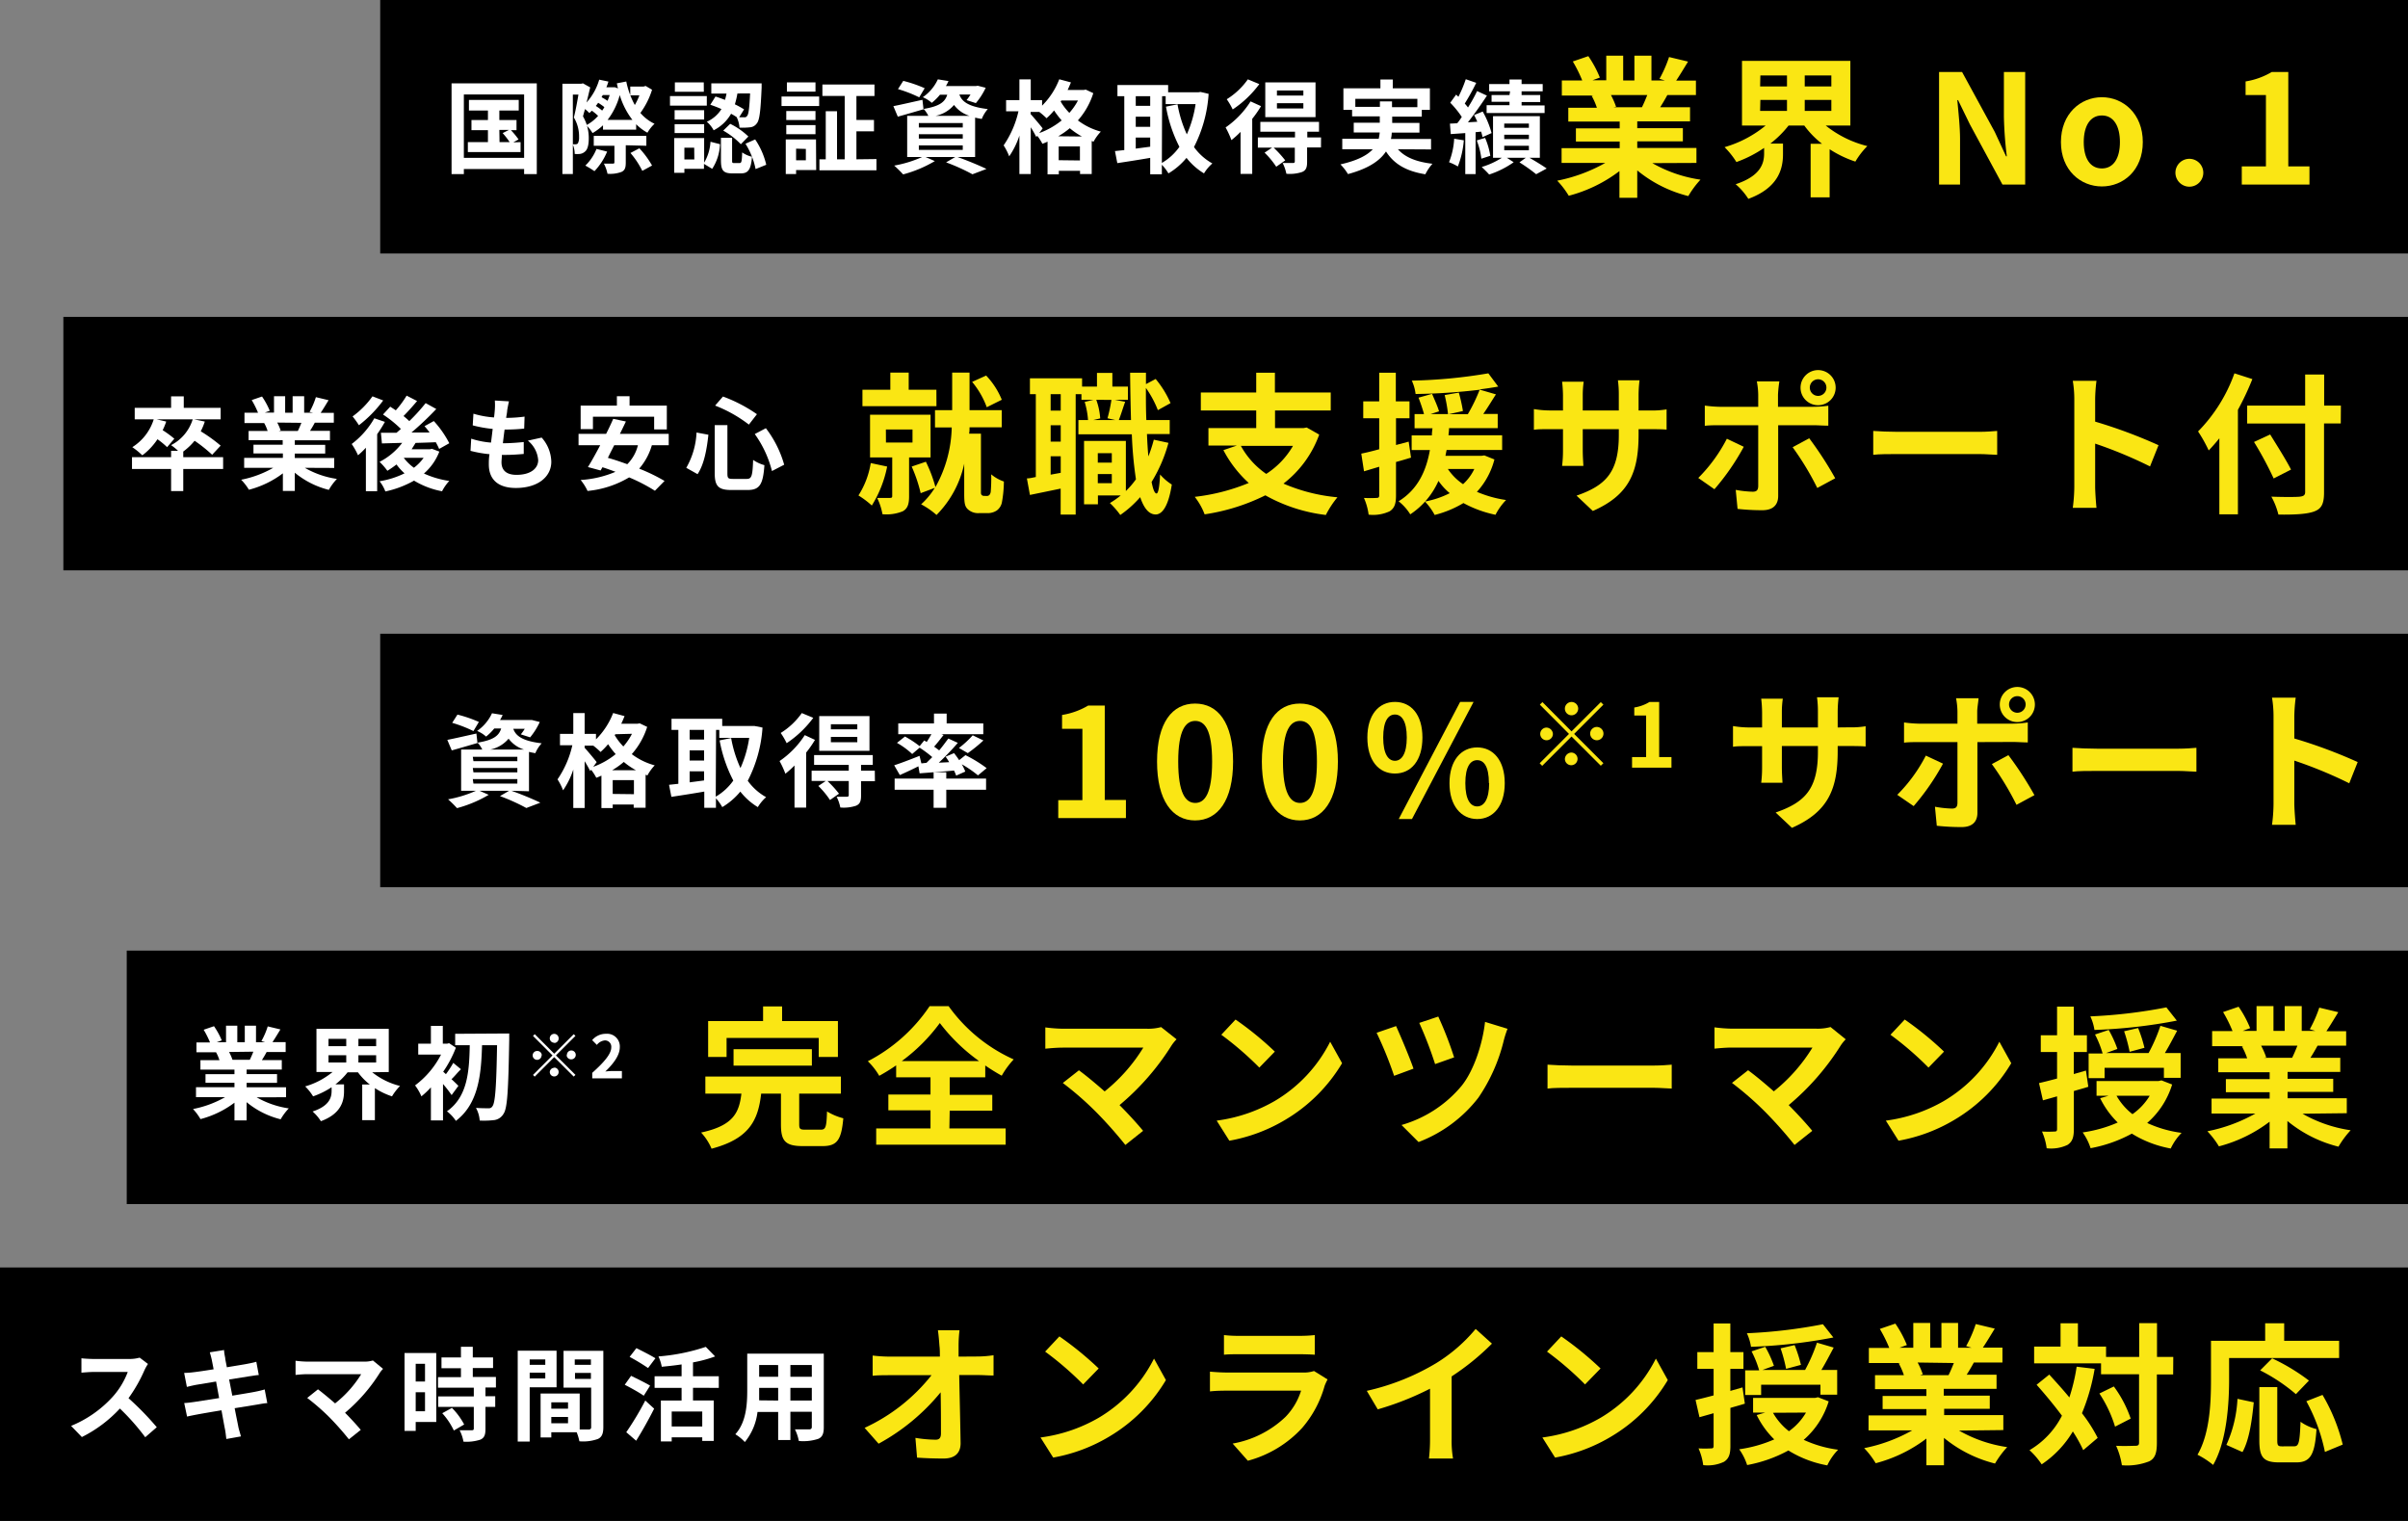 <svg xmlns="http://www.w3.org/2000/svg" width="380" height="240" viewBox="0 0 380 240"><rect x="0" y="0" width="380" height="240" fill="#808080" stroke="none"/><defs><style>.cls-1{fill:#fae614;}.cls-2{fill:#fff;}</style></defs><title>mv_txt</title><g id="レイヤー_2" data-name="レイヤー 2"><g id="レイヤー_1-2" data-name="レイヤー 1"><rect x="60" width="320" height="40"/><path class="cls-1" d="M260.75,25.74a21.54,21.54,0,0,0,7.6,2.61,14.6,14.6,0,0,0-1.92,2.59,20.46,20.46,0,0,1-8.06-4.05v4.32h-2.81V27a22.69,22.69,0,0,1-8,3.89,13.41,13.41,0,0,0-1.82-2.38,25.38,25.38,0,0,0,7.58-2.8h-6.89V23.38h9.17V22.33h-6.91V20.26h6.91V19.18h-8.11V17H252a10.72,10.72,0,0,0-.82-1.87l.29-.05h-5V12.7h3.22a21.69,21.69,0,0,0-1.49-3l2.45-.84a17.36,17.36,0,0,1,1.82,3.38l-1.17.43h2.18V8.79h2.67V12.7h1.77V8.79h2.69V12.7h2.14l-.87-.26A19.75,19.75,0,0,0,263.39,9l3,.72c-.68,1.1-1.32,2.18-1.88,3h3.12V15h-4.51c-.38.7-.77,1.35-1.13,1.92h4.71v2.23h-8.33v1.08h7.2v2.07h-7.2v1.05h9.34v2.36ZM254.22,15a12.75,12.75,0,0,1,.81,1.85l-.41.07h4.49c.29-.57.58-1.27.84-1.92Z"/><path class="cls-1" d="M288.11,19.81a17.09,17.09,0,0,0,6.57,3.24,12.48,12.48,0,0,0-1.89,2.45,17.47,17.47,0,0,1-4.06-1.95v7.59h-3V22.69h1.8a14.38,14.38,0,0,1-2.8-2.88h-2.48a16.2,16.2,0,0,1-2.88,2.85h2v1.66c0,2.28-.69,5.3-5.47,7.06a10.28,10.28,0,0,0-2-2.31c4-1.32,4.49-3.33,4.49-4.87v-.86a19.38,19.38,0,0,1-4.37,2.23,13.31,13.31,0,0,0-1.87-2.35,18.07,18.07,0,0,0,6.48-3.41H274.9V9.61H292v10.2Zm-10.35-6.17H282V11.91h-4.2Zm0,3.86H282V15.77h-4.2ZM289,11.91h-4.2v1.73H289Zm0,3.86h-4.2V17.5H289Z"/><path class="cls-1" d="M306,11.36h3.63l5.16,9.46,1.78,3.84h.12a61.18,61.18,0,0,1-.46-6.22V11.36h3.36V29.12H316l-5.14-9.5L309,15.8h-.12c.17,1.92.43,4.15.43,6.19v7.13H306Z"/><path class="cls-1" d="M325.23,22.42c0-4.48,3.1-7.08,6.46-7.08s6.46,2.6,6.46,7.08-3.1,7-6.46,7S325.23,26.86,325.23,22.42Zm9.31,0c0-2.54-1-4.2-2.85-4.2s-2.86,1.66-2.86,4.2,1,4.16,2.86,4.16S334.54,24.94,334.54,22.42Z"/><path class="cls-1" d="M343.3,27.15a2.2,2.2,0,1,1,2.19,2.31A2.21,2.21,0,0,1,343.3,27.15Z"/><path class="cls-1" d="M353.77,26.26h3.81V15h-3.21V12.85a11.78,11.78,0,0,0,4.13-1.49h2.61v14.9h3.34v2.86H353.77Z"/><path class="cls-2" d="M84.71,13.15V27.47h-2v-.8H73.2v.8H71.26V13.15Zm-2,11.76v-10H73.2v10Zm-.56-2.48V24H73.83V22.43H77V20.54H74.4v-1.6H77v-1.5H74V15.77h7.86v1.67H78.8v1.5h2.71v1.6h-.88A12.64,12.64,0,0,1,81.83,22l-.83.46Zm-3.32,0h1.6A12.41,12.41,0,0,0,79.32,21l1-.5H78.8Z"/><path class="cls-2" d="M102.9,14.16a12.45,12.45,0,0,1-1.84,3.66,6.66,6.66,0,0,0,2.23,1.71,6.21,6.21,0,0,0-1.12,1.41,7.63,7.63,0,0,1-1.78-1.34v.86H95.16v-.69A8.85,8.85,0,0,1,93.51,21a6.71,6.71,0,0,0-.87-1.13,6.73,6.73,0,0,1,.27,2c0,1-.19,1.75-.62,2.07a1.43,1.43,0,0,1-.78.35,4.27,4.27,0,0,1-.82,0,3.81,3.81,0,0,0-.29-1.47v4.64H88.75V13.21h3l.24-.06,1.15.64c-.18.73-.37,1.57-.58,2.38a9.12,9.12,0,0,0,2-3.6l1.45.3a6.86,6.86,0,0,1-.32.9h1.06l.29,0,.49.18c-.08-.26-.12-.53-.19-.8l1.49-.29a13.17,13.17,0,0,0,1.35,3.71,10.13,10.13,0,0,0,.72-1.52H99.46V13.66h2.11l.31-.1ZM90.4,22.77h.43a.54.54,0,0,0,.36-.14,2,2,0,0,0,.19-1,5.75,5.75,0,0,0-.82-3.09c.26-1,.53-2.49.72-3.61H90.4Zm4-4.47a8.22,8.22,0,0,0-1-.83l-.4.37a5.49,5.49,0,0,0-.68-.63c-.12.42-.23.8-.32,1.15a7.1,7.1,0,0,1,.6,1.35A6.55,6.55,0,0,0,94.37,18.3Zm1.41,5.62a10,10,0,0,1-2,3.09,15,15,0,0,0-1.44-.88,7.51,7.51,0,0,0,1.76-2.63Zm2.94-1v2.74c0,.8-.14,1.22-.68,1.47a5.2,5.2,0,0,1-2.2.29,6.35,6.35,0,0,0-.57-1.6c.59,0,1.23,0,1.41,0s.25-.05.25-.21V23H93.7V21.44H102V23Zm-3.36-6a8,8,0,0,0-1-.7,4.62,4.62,0,0,1-.37.5,6.8,6.8,0,0,1,1,.73A2.93,2.93,0,0,0,95.36,16.92ZM95.12,15l-.19.34a10.85,10.85,0,0,1,.95.57c.12-.3.24-.61.33-.91Zm4.68,3.92a12.13,12.13,0,0,1-2-3.92,11.14,11.14,0,0,1-1.92,3.92Zm1.1,4.48a14.47,14.47,0,0,1,2,2.72l-1.54.84a13.45,13.45,0,0,0-1.87-2.82Z"/><path class="cls-2" d="M111.54,16.67h-5.81V15.16h5.81Zm-.42,9a7.34,7.34,0,0,0,1-3.3l1.5.38a7.63,7.63,0,0,1-1.23,3.89l-1.3-.78v.78H108v.63H106.4V21.79h4.72Zm0-6.81h-4.66V17.39h4.66Zm-4.66.74h4.66V21h-4.66Zm4.61-5.12H106.5V13h4.56Zm-1.52,8.83H108v1.85h1.57Zm3.36-8.08c.48.15,1,.34,1.5.53a9.24,9.24,0,0,0,.24-1h-2.4V13.15h7.94s0,.48,0,.7c-.16,3.62-.32,5.11-.76,5.62a1.43,1.43,0,0,1-1,.61,10.89,10.89,0,0,1-1.73.06,4.56,4.56,0,0,0-.45-1.66,10.24,10.24,0,0,0-.88-.53,6.58,6.58,0,0,1-2.75,2.61,4.63,4.63,0,0,0-1.08-1.35,5.21,5.21,0,0,0,2.31-2,18.6,18.6,0,0,0-1.76-.68Zm3.79,10.5c.31,0,.37-.21.42-1.68a4.58,4.58,0,0,0,1.55.69c-.17,2.1-.64,2.62-1.78,2.62h-1.31c-1.5,0-1.81-.52-1.81-2.11v-3.5h1.76v3.49c0,.43,0,.49.32.49Zm-1.47-6.19a11.25,11.25,0,0,1,2.87,2l-1.19,1.22a11.8,11.8,0,0,0-2.78-2.15Zm1.14-4.79a14.15,14.15,0,0,1-.4,1.71,15,15,0,0,1,1.45.8l-.77,1.24h.77a.44.44,0,0,0,.48-.21c.23-.24.36-1.18.47-3.55ZM119.17,22a12,12,0,0,1,1.75,4l-1.68.68a11.92,11.92,0,0,0-1.6-4Z"/><path class="cls-2" d="M123.33,15.23h5.94v1.5h-5.94Zm5.47,11.6h-3.17v.63H124V22h4.77Zm-.11-7.89h-4.61V17.52h4.61Zm-4.61.8h4.61v1.44h-4.61Zm4.61-5.28h-4.51V13h4.51Zm-3.06,9v1.83h1.54V23.5Zm12.68,1.64v1.77h-9V25.14h1V17.55h1.78v7.59h1.21v-10h-3.52V13.34H138v1.81h-2.85v3.78h2.77v1.79h-2.77v4.42Z"/><path class="cls-2" d="M151.11,24.78c1.63.58,3.47,1.35,4.56,1.88l-2.21.84a31.3,31.3,0,0,0-4.16-1.88l1.44-.84h-4.67l1.45.64a19.65,19.65,0,0,1-5,2.1,18.52,18.52,0,0,0-1.41-1.39,18.56,18.56,0,0,0,4.4-1.35h-2.35v-6.5h3.34a4.73,4.73,0,0,0-.75-1.1l0,.06c-1.38.4-2.87.84-4.07,1.17l-.7-1.66c1.18-.23,2.9-.63,4.59-1l.16,1.44c2.55-.41,3.4-1.1,3.75-2.24h-1.15a8.68,8.68,0,0,1-1.29,1.28,5,5,0,0,0-1.42-.89A6.91,6.91,0,0,0,148,12.52l1.68.27a5.91,5.91,0,0,1-.41.79H154l.29-.05,1.26.32A10.89,10.89,0,0,1,154,16.27l-1.47-.47a7.8,7.8,0,0,0,.62-.88H151.4c.35,1,1.25,1.91,4.48,2.29a5.4,5.4,0,0,0-.95,1.56c-.38-.07-.73-.13-1.05-.21v6.22Zm-6.05-9.42a20.6,20.6,0,0,0-3.35-1.3l.83-1.3a20.53,20.53,0,0,1,3.38,1.16ZM145,20.11h6.93v-.69H145Zm0,1.76h6.93v-.69H145Zm0,1.78h6.93v-.71H145Zm8-5.37a4.81,4.81,0,0,1-2.45-1.72,5.13,5.13,0,0,1-2.91,1.72Z"/><path class="cls-2" d="M172.53,14.7A11.83,11.83,0,0,1,170.1,19a10.55,10.55,0,0,0,3.62,1.77,7.16,7.16,0,0,0-1.15,1.59l-.29-.11v5.21h-1.84v-.51h-3.35v.56h-1.78V22.35c-.27.13-.54.24-.81.34a7.75,7.75,0,0,0-.82-1.27l-.14.21a17.47,17.47,0,0,0-.88-1.55v7.38h-1.79V21.39a12.69,12.69,0,0,1-1.61,3.28,9.39,9.39,0,0,0-.88-1.73,15.5,15.5,0,0,0,2.34-5.38h-1.95V15.8h2.1V12.52h1.79V15.8h1.79v.87a11.89,11.89,0,0,0,2.71-4.16L169,13c-.16.4-.33.8-.52,1.2H171l.34-.06ZM164,21a12.18,12.18,0,0,0,3.54-2,14.22,14.22,0,0,1-1.2-1.57,10.78,10.78,0,0,1-1.19,1.23c-.24-.25-.74-.7-1.15-1h-1.36V18c.43.46,1.63,1.89,1.9,2.26Zm6.74.54a11.18,11.18,0,0,1-1.92-1.31A12.32,12.32,0,0,1,167,21.5Zm-.32,3.78V23.1h-3.35v2.18Zm-2.93-9.46-.11.16a9.27,9.27,0,0,0,1.37,1.79,9.74,9.74,0,0,0,1.36-1.95Z"/><path class="cls-2" d="M190.73,14.81a21.35,21.35,0,0,1-2.31,8.39,8.87,8.87,0,0,0,2.9,2.59A6.64,6.64,0,0,0,190,27.36a10.13,10.13,0,0,1-2.76-2.45,11,11,0,0,1-2.85,2.45A7.47,7.47,0,0,0,183.35,26v1.5h-1.84V24.91c-1.84.32-3.72.61-5.19.83l-.37-1.9,1.47-.16v-8.5h-1.08V13.42h8v1.14h4.79l.32-.05Zm-11.5.37V16.7h2.28V15.18Zm0,4.83h2.28v-1.6h-2.28Zm0,3.44,2.28-.3V21.71h-2.28Zm4.12,2.26a8.75,8.75,0,0,0,2.77-2.54A22.38,22.38,0,0,1,184,16.83l1.82-.37a19.47,19.47,0,0,0,1.47,4.74,17.93,17.93,0,0,0,1.38-4.77h-4.72V15.18h-.56Z"/><path class="cls-2" d="M199,16.75a17,17,0,0,1-1.39,2v8.69h-1.84V20.81a15.37,15.37,0,0,1-1.44,1.3,14.91,14.91,0,0,0-.92-2A14.28,14.28,0,0,0,197.35,16Zm-.27-3.48a16.71,16.71,0,0,1-4.2,4,11.43,11.43,0,0,0-.94-1.61,11.43,11.43,0,0,0,3.33-3.14Zm9.73,10h-2.19v2.27c0,.88-.16,1.33-.79,1.6a6.15,6.15,0,0,1-2.48.28,6.6,6.6,0,0,0-.59-1.7c.67,0,1.42,0,1.63,0s.29-.08.29-.25V23.31H201a16.92,16.92,0,0,1,1.82,2l-1.42,1a13.3,13.3,0,0,0-1.84-2.22l1.18-.79h-2.24V21.69h5.86v-.91h-5.47V19.23h9.26v1.55h-1.85v.91h2.17Zm-.86-4.79h-7.93V13h7.93Zm-1.92-4.2h-4.17v.8h4.17Zm0,2h-4.17v.84h4.17Z"/><path class="cls-2" d="M220.6,23.55c1.13,1.28,2.93,2,5.45,2.29a7.56,7.56,0,0,0-1.12,1.66c-3-.48-4.94-1.61-6.21-3.6-.94,1.43-2.72,2.69-6,3.57a8,8,0,0,0-1.19-1.53c2.69-.61,4.23-1.44,5.11-2.39h-4.82V21.9h5.75a8.49,8.49,0,0,0,.16-1h-4.1V19.36h4.11v-1h-4.37V17.34H212V13.93h5.84V12.54h1.95v1.39h5.86v3.41h-1.28V18.4h-4.67v1H224v1.53h-4.37a4.9,4.9,0,0,1-.13,1h6.33v1.65Zm-2.84-6.69V16h1.91v.91h4V15.6h-9.79v1.26Z"/><path class="cls-2" d="M231,22.14a14.47,14.47,0,0,1-.94,4.13,8.11,8.11,0,0,0-1.39-.67,11.82,11.82,0,0,0,.81-3.71Zm1.86-1.28v6.61h-1.63V21l-2.29.16-.13-1.65,1.15-.06c.24-.29.48-.61.72-1a15,15,0,0,0-1.82-2.24l.93-1.28.36.34a20.29,20.29,0,0,0,1.16-2.77l1.65.57a36.38,36.38,0,0,1-1.81,3.27c.19.21.37.43.51.62a24.89,24.89,0,0,0,1.44-2.59l1.55.72c-.88,1.35-2,2.93-3,4.21l1.48-.09c-.16-.37-.33-.73-.51-1.06l1.36-.55A14.2,14.2,0,0,1,235.38,21l-1.43.64a6.16,6.16,0,0,0-.22-.87Zm1.5.9a11.75,11.75,0,0,1,.82,2.82l-1.41.46a11.39,11.39,0,0,0-.73-2.88Zm7,3.14c1,.57,2.08,1.24,2.72,1.69l-1.66.9a26.93,26.93,0,0,0-2.64-1.87l1-.72H237.8l1.07.7A14.43,14.43,0,0,1,235,27.54c-.29-.34-.82-.85-1.17-1.19A12.53,12.53,0,0,0,237,24.9h-1.39V18.33H243V24.9Zm-3.06-10.49H235V13.26h3.21v-.72h1.91v.72h3.33v1.15h-3.33V15h2.94v1.1h-2.94v.54h3.63v1.19h-9.15V16.6h3.61v-.54h-2.83V15h2.83Zm-.92,5.76h3.89V19.5h-3.89Zm0,1.78h3.89v-.69h-3.89Zm0,1.76h3.89V23h-3.89Z"/><rect y="200" width="380" height="40"/><path class="cls-2" d="M23.35,215.23a6.58,6.58,0,0,0-.56,1,23.9,23.9,0,0,1-2.51,4.4,45.53,45.53,0,0,1,4.46,4.58l-1.82,1.58a36.4,36.4,0,0,0-4-4.53,20.86,20.86,0,0,1-6,4.5L11.22,225a18.15,18.15,0,0,0,6.56-4.59,12.33,12.33,0,0,0,2.38-3.92H14.74c-.67,0-1.55.09-1.89.11v-2.27c.43.06,1.41.11,1.89.11h5.63a5.85,5.85,0,0,0,1.67-.21Z"/><path class="cls-2" d="M42.18,221.41c-.41,0-1.07.14-1.68.24l-3.47.56c.25,1.31.48,2.38.57,2.88s.28,1,.42,1.57l-2.3.41c-.08-.61-.13-1.15-.23-1.61s-.29-1.57-.54-2.92c-1.64.27-3.14.53-3.83.66s-1.23.24-1.6.33l-.45-2.14c.43,0,1.16-.11,1.67-.18l3.84-.6L34.1,218l-3.14.52c-.56.11-1,.21-1.47.33l-.43-2.21a12.29,12.29,0,0,0,1.49-.11c.56-.06,1.79-.24,3.16-.46-.12-.67-.24-1.2-.28-1.46-.1-.45-.21-.83-.32-1.22l2.25-.36c0,.32.1.86.18,1.25,0,.22.13.75.26,1.47,1.36-.23,2.57-.42,3.15-.53s1.12-.22,1.5-.34l.39,2.1c-.35,0-1,.13-1.48.19l-3.2.51.5,2.55c1.44-.24,2.75-.45,3.47-.59s1.22-.26,1.64-.39Z"/><path class="cls-2" d="M60.45,216a4.06,4.06,0,0,0-.54.67,26.71,26.71,0,0,1-5.46,6.26c.91.91,1.86,1.95,2.48,2.7l-1.87,1.49A44.89,44.89,0,0,0,52,223.66a35,35,0,0,0-3.52-3.07l1.7-1.36c.64.48,1.69,1.34,2.7,2.22A17.6,17.6,0,0,0,57,216.84H48.48c-.64,0-1.5.08-1.84.12v-2.24a16.44,16.44,0,0,0,1.84.14h8.88a4.86,4.86,0,0,0,1.49-.18Z"/><path class="cls-2" d="M68.85,224.38H65.6v1.41H63.84V213.5h5ZM65.6,215.2V218h1.47V215.2Zm1.47,7.49v-3H65.6v3Zm9.54-3.75v1.38h1.54V222H76.61v3.49c0,.91-.17,1.39-.8,1.68a7.11,7.11,0,0,1-2.67.32,6.28,6.28,0,0,0-.61-1.8c.77,0,1.67,0,1.91,0s.33-.07.33-.29V222H69.15v-1.65h5.62v-1.38H69.12v-1.66h3.62v-1.41H69.67V214.2h3.07v-1.68h1.87v1.68h3.2v1.67h-3.2v1.41h3.65v1.66Zm-5.29,3.22a11,11,0,0,1,1.93,2.62l-1.63.95A11.07,11.07,0,0,0,69.79,223Z"/><path class="cls-2" d="M83.59,218.91v8.56H81.7V213.13h6.13v5.78Zm0-4.4v.85h2.46v-.85Zm2.46,3v-.91H83.59v.91Zm9.16,7.67c0,1-.21,1.58-.85,1.88a6.92,6.92,0,0,1-2.93.37A7.41,7.41,0,0,0,91,226H87v.82H85.31v-6.93h6.17v5.68c.62,0,1.21,0,1.42,0s.39-.09.39-.35v-6.26H88.93v-5.81h6.28ZM87,221.28v1h2.64v-1Zm2.64,3.31v-1H87v1Zm1.06-10.08v.85h2.55v-.85Zm2.55,3.07v-.94H90.74v.94Z"/><path class="cls-2" d="M101.59,220.24c-.66-.47-2-1.22-3-1.73l1-1.41c.88.43,2.31,1.12,3,1.55ZM98.83,226a47.56,47.56,0,0,0,3-5l1.4,1.28c-.85,1.68-1.86,3.5-2.84,5.06Zm3.44-10.13a32.66,32.66,0,0,0-2.91-1.76l1.07-1.38c.9.45,2.29,1.15,3,1.6Zm7.09,3.12v2h3.27v6.38h-1.81v-.57H106v.65h-1.71V221h3.27v-2H103.3v-1.83h4.26v-1.87c-1.06.16-2.12.27-3.13.37a6.87,6.87,0,0,0-.52-1.63,31,31,0,0,0,7.47-1.51l1.47,1.51a20.33,20.33,0,0,1-3.49.94v2.19h4.07V219Zm1.46,3.74H106v2.36h4.82Z"/><path class="cls-2" d="M130,225.22c0,1-.22,1.53-.86,1.82a7.57,7.57,0,0,1-3.08.34,7,7,0,0,0-.61-1.83c.9,0,2,0,2.24,0s.42-.09.42-.38v-2.4h-3.38v4.46H122.8V222.8h-3.26a9.21,9.21,0,0,1-2,4.75,6.89,6.89,0,0,0-1.5-1.23c1.74-1.92,1.88-4.77,1.88-7v-5.72H130ZM122.8,221v-2h-3v.29c0,.51,0,1.08,0,1.68Zm-3-5.61v1.86h3V215.4Zm8.31,0h-3.38v1.86h3.38Zm0,5.61v-2h-3.38v2Z"/><path class="cls-1" d="M154.3,214.05a17.68,17.68,0,0,0,2.49-.2v3.2c-.76,0-1.68-.07-2.32-.07h-3.1c.07,3.5.17,7.51.22,10.75,0,1.53-.87,2.42-2.69,2.42-1.47,0-2.81-.05-4.18-.14l-.26-3.12a20.59,20.59,0,0,0,3.19.29c.6,0,.84-.32.84-1,0-1.61,0-4-.05-6.48a33,33,0,0,1-9.79,8.11l-2.21-2.5A28.8,28.8,0,0,0,147,217h-6.55c-.87,0-1.9,0-2.74.09v-3.19a24.48,24.48,0,0,0,2.67.17h7.94c0-.63,0-1.2-.07-1.73-.05-.7-.12-1.59-.24-2.43h3.41a19.81,19.81,0,0,0-.15,2.43l0,1.73Z"/><path class="cls-1" d="M173.38,223.72a22.71,22.71,0,0,0,8.73-9.34l1.88,3.39a25.62,25.62,0,0,1-8.88,8.88A26.06,26.06,0,0,1,166.2,230l-2-3.17A24.65,24.65,0,0,0,173.38,223.72Zm0-7.78-2.45,2.52a50.19,50.19,0,0,0-6-5.18l2.25-2.4A51.25,51.25,0,0,1,173.38,215.94Z"/><path class="cls-1" d="M209.5,217.67a9.54,9.54,0,0,0-.46,1,17.22,17.22,0,0,1-3.55,6.65,17.91,17.91,0,0,1-8.57,5.18l-2.4-2.71a16.13,16.13,0,0,0,8.33-4.2,10.36,10.36,0,0,0,2.47-4.15H193.73c-.58,0-1.78,0-2.79.12v-3.12c1,.09,2,.14,2.79.14h11.88a5.12,5.12,0,0,0,1.75-.24Zm-16.35-7a19.48,19.48,0,0,0,2.5.12h9.24a21.74,21.74,0,0,0,2.59-.12v3.1c-.65-.05-1.77-.08-2.64-.08h-9.19c-.77,0-1.8,0-2.5.08Z"/><path class="cls-1" d="M229.08,227a16.34,16.34,0,0,0,.22,3.15h-3.8a26.07,26.07,0,0,0,.17-3.15v-7.87a46.15,46.15,0,0,1-8.25,3.26l-1.73-2.92a37,37,0,0,0,10.92-4.35,25.38,25.38,0,0,0,6.26-5.42l2.57,2.32a38.81,38.81,0,0,1-6.36,5.17Z"/><path class="cls-1" d="M252.58,223.72a22.71,22.71,0,0,0,8.73-9.34l1.88,3.39a25.62,25.62,0,0,1-8.88,8.88A26.06,26.06,0,0,1,245.4,230l-2-3.17A24.65,24.65,0,0,0,252.58,223.72Zm0-7.78-2.45,2.52a50.19,50.19,0,0,0-6-5.18l2.25-2.4A51.25,51.25,0,0,1,252.58,215.94Z"/><path class="cls-1" d="M275.35,221.49c-.74.24-1.53.45-2.28.67v6c0,1.32-.24,2-1,2.5a6,6,0,0,1-3.29.53,9.66,9.66,0,0,0-.74-2.64,17,17,0,0,0,2,0c.29,0,.38-.09.38-.41V223l-2.23.63-.62-2.72c.81-.19,1.77-.43,2.85-.72V216h-2.57v-2.64h2.57v-4.52h2.64v4.52h2.07V216h-2.07v3.48l1.92-.55Zm13.23-.36a13.1,13.1,0,0,1-3.94,6.07,18.62,18.62,0,0,0,5.43,1.56,8.94,8.94,0,0,0-1.71,2.47,17.49,17.49,0,0,1-6.14-2.35,21.82,21.82,0,0,1-6.51,2.3,9,9,0,0,0-1.25-2.49,21.14,21.14,0,0,0,5.53-1.56,13.84,13.84,0,0,1-2.77-3.84l1.35-.39h-1.92v-2.32h9.79l.46-.1Zm-10.66-1H275.4v-3.89h2.21a16.14,16.14,0,0,0-1.2-3l2.16-.72a17.83,17.83,0,0,1,1.37,3l-1.8.65h6.72a26.54,26.54,0,0,0,1.87-4.3l2.64.77c-.65,1.22-1.3,2.47-1.94,3.53h2.49v3.91h-2.64v-1.58h-9.36Zm11.4-9.08a82.82,82.82,0,0,1-13,1.47,7.78,7.78,0,0,0-.65-2.14,80.3,80.3,0,0,0,12-1.42Zm-9.53,11.88a9.87,9.87,0,0,0,2.52,2.91A9.53,9.53,0,0,0,285,222.9Zm2.07-6.93a24.39,24.39,0,0,0-.87-3.24l2.21-.51a21.18,21.18,0,0,1,1,3.12Z"/><path class="cls-1" d="M309.15,225.74a21.54,21.54,0,0,0,7.6,2.61,14.6,14.6,0,0,0-1.92,2.59,20.46,20.46,0,0,1-8.06-4.05v4.32H304V227a22.69,22.69,0,0,1-8,3.89,13.41,13.41,0,0,0-1.82-2.38,25.38,25.38,0,0,0,7.58-2.8h-6.89v-2.36H304v-1h-6.91v-2.07H304v-1.08h-8.11V217h4.56a10.72,10.72,0,0,0-.82-1.87l.29-.05h-5V212.7h3.22a21.69,21.69,0,0,0-1.49-3l2.45-.84a17.36,17.36,0,0,1,1.82,3.38l-1.17.43h2.18v-3.91h2.67v3.91h1.77v-3.91H309v3.91h2.14l-.87-.26a19.75,19.75,0,0,0,1.52-3.48l3,.72c-.68,1.1-1.32,2.18-1.88,3H316V215h-4.51c-.38.7-.77,1.35-1.13,1.92h4.71v2.23h-8.33v1.08H314v2.07h-7.2v1h9.34v2.36ZM302.62,215a12.75,12.75,0,0,1,.81,1.85L303,217h4.49c.29-.57.58-1.27.84-1.92Z"/><path class="cls-1" d="M330.55,216a32,32,0,0,1-2,7,24.16,24.16,0,0,1,2.48,3.89l-2.28,1.94a23,23,0,0,0-1.64-2.95,16.17,16.17,0,0,1-4.92,5.19,12.24,12.24,0,0,0-1.92-2.24,13.3,13.3,0,0,0,5.12-5.44c-1.28-1.71-2.69-3.41-4-4.88l2-1.61c1,1.11,2.13,2.33,3.17,3.61a29.21,29.21,0,0,0,1.15-4.85Zm12.39.88h-2.57v10.81c0,1.6-.29,2.44-1.2,2.9a9.63,9.63,0,0,1-4.32.62,11.88,11.88,0,0,0-.91-3.07c1.34.07,2.64,0,3.05,0s.57-.12.57-.5V216.85h-6v-1.72H321v-2.64h4.17v-3.68h2.74v3.68h4.44v1.63h5.23v-5.33h2.81v5.33h2.57Zm-9.36,1.9a18.7,18.7,0,0,1,2.66,5.07l-2.47,1.27a19.89,19.89,0,0,0-2.47-5.23Z"/><path class="cls-1" d="M351.77,217.62c0,3.87-.36,9.8-2.52,13.54a13.28,13.28,0,0,0-2.47-1.61c2-3.43,2.13-8.47,2.13-11.93v-6.05h8.55v-2.76h3v2.76h8.67v2.72H351.77ZM351.34,228a20,20,0,0,0,1.75-7.27l2.57.55c-.27,2.76-.7,5.93-1.78,7.85Zm10.7.22c.72,0,.87-.55,1-3.87a7.61,7.61,0,0,0,2.52,1.16c-.26,4.1-1,5.25-3.21,5.25h-2.67c-2.54,0-3.14-.84-3.14-3.5v-8.38h2.83v8.35c0,.87.1,1,.77,1Zm.27-8.23a28.14,28.14,0,0,0-5.64-3.75l1.89-1.9a31.8,31.8,0,0,1,5.81,3.51Zm4.2.12a28.9,28.9,0,0,1,3.19,7.84l-2.81,1.16a28.35,28.35,0,0,0-2.93-8Z"/><rect x="10" y="50" width="370" height="40"/><path class="cls-1" d="M140,73.62a18.43,18.43,0,0,1-2.42,6.15,14.2,14.2,0,0,0-2.11-1.59,13.47,13.47,0,0,0,1.94-5.11Zm7.78-9.53H136.1V61.5h4.4V58.79h2.9V61.5h4.37Zm-4.32,8.09v6.15c0,1.2-.22,1.92-1,2.35a6.81,6.81,0,0,1-3.2.46,9.67,9.67,0,0,0-.84-2.57c.8,0,1.68,0,2,0s.38-.07.38-.33V72.18h-3.5V65.44h9.55v6.74Zm-3.65-2.35H144V67.77h-4.2Zm15.91,8.43a.54.54,0,0,0,.41-.15,1,1,0,0,0,.22-.55,26.37,26.37,0,0,0,.07-2.71,6.23,6.23,0,0,0,2,1.13,18.86,18.86,0,0,1-.31,3.28,2.08,2.08,0,0,1-.82,1.3,2.59,2.59,0,0,1-1.46.41h-1.39a2.37,2.37,0,0,1-1.73-.63c-.43-.43-.55-.88-.55-2.42V73.17a16.32,16.32,0,0,1-4.37,8.09,12.34,12.34,0,0,0-2.43-1.68,12,12,0,0,0,2.16-2.6l-2.23.84a23.12,23.12,0,0,0-1.42-4.2l2.24-.76a21.86,21.86,0,0,1,1.51,4,20.11,20.11,0,0,0,2.57-9.41h-2.64V64.72h2.71V58.79H153v5.93h5.08v2.71H153c0,.34,0,.67-.07,1h1.87v9.29a.59.59,0,0,0,.09.36.49.49,0,0,0,.39.17Zm0-14a13.49,13.49,0,0,0-2.31-4l2.21-1a12.14,12.14,0,0,1,2.47,3.82Z"/><path class="cls-1" d="M184.39,69.88a23.33,23.33,0,0,1-2.66,6.17c.22,1.15.48,1.8.77,1.82s.48-1.1.57-3a8.45,8.45,0,0,0,1.85,1.59c-.6,3.88-1.73,4.72-2.54,4.72-1.08,0-1.87-1-2.45-2.73a17,17,0,0,1-3.14,2.81,13.29,13.29,0,0,0-1.64-1.88,13.78,13.78,0,0,0,1.71-1.2h-3.6v1.4h-2.19v-10h6.6v7.9a12.9,12.9,0,0,0,1.59-1.85,63.79,63.79,0,0,1-.65-7.1h-8.43V66.28h1.52a13,13,0,0,0-.53-2.86l1.39-.33h-1.9V62.2h-.91v19h-2.37V77.1l-4.85,1-.48-2.61c.43,0,.91-.12,1.41-.22V62.2h-.93V59.7h8.23V61h2.35V58.84h2.43V61H178v2.09h-2.07l1.63.31c-.36,1-.69,2.11-1,2.88h1.92q-.1-3.47-.14-7.47h2.5v1.8l1.53-.81a15.58,15.58,0,0,1,2.35,3.81l-2,1.11a16.31,16.31,0,0,0-1.89-3.51c0,1.78,0,3.46.07,5.07h3.69v2.21H181c.05,1.27.12,2.45.22,3.53a22,22,0,0,0,.86-2.64Zm-17-7.68h-1.59v2.59h1.59Zm0,4.9h-1.59v2.59h1.59Zm0,7.51V72h-1.59V74.9ZM173,63.09a10.69,10.69,0,0,1,.62,2.93l-1.08.26H176L174.77,66a23.34,23.34,0,0,0,.62-2.9Zm.24,8.42V73h2.21V71.51Zm2.21,4.73V74.8h-2.21v1.44Z"/><path class="cls-1" d="M208.18,68.58a17,17,0,0,1-5.64,7.73,27.79,27.79,0,0,0,8.52,2.16,14.77,14.77,0,0,0-1.83,2.79,25.69,25.69,0,0,1-9.55-3.1,31.94,31.94,0,0,1-9.58,3,10.52,10.52,0,0,0-1.56-2.76,31.63,31.63,0,0,0,8.52-2.19,18.7,18.7,0,0,1-4-5.18l2.11-.72H190.7V67.55h7.54V64.77H189.5V61.93h8.74V58.81h2.95v3.12H210v2.84h-8.79v2.78h4.49l.51-.09Zm-12.36,1.78a12.87,12.87,0,0,0,4,4.42,12.93,12.93,0,0,0,4.22-4.42Z"/><path class="cls-1" d="M222.67,72.21c-.79.24-1.58.48-2.37.69v5.28c0,1.32-.24,2-1,2.5a6.16,6.16,0,0,1-3.32.53,9.66,9.66,0,0,0-.74-2.64,17,17,0,0,0,2,0c.29,0,.41-.09.41-.41V73.65l-2.4.72-.43-2.79c.81-.16,1.77-.4,2.83-.69V66h-2.52V63.33h2.52V58.81h2.62v4.52h2.16V66H220.3v4.22l2-.53Zm13.16.29a12,12,0,0,1-2.76,5.11,18.2,18.2,0,0,0,4.6,1.29A9.6,9.6,0,0,0,236,81.23a18.24,18.24,0,0,1-5.06-1.85,16.81,16.81,0,0,1-4.54,1.88,9.7,9.7,0,0,0-1.53-2.12,14.4,14.4,0,0,0,3.91-1.32A9.57,9.57,0,0,1,227,75.88a12.24,12.24,0,0,1-4.45,5.28,8,8,0,0,0-1.84-2.06c3.16-1.95,4.39-5,4.94-8.09h-2.88V68.7h3.19c0-.38.05-.76.1-1.12h-2.83V65.34h1.49c-.2-.74-.56-1.8-.87-2.59l2.14-.6c.38.89.89,2,1.1,2.76l-1.34.43h2.76a23.24,23.24,0,0,0-.53-3l2.23-.39a23.75,23.75,0,0,1,.65,2.91l-2.23.5h3a26.31,26.31,0,0,0,1.87-3.86,94.81,94.81,0,0,1-10.11.67,6.87,6.87,0,0,0-.6-2.11,80.5,80.5,0,0,0,12.08-1.15L236.43,61c-.92.17-1.9.31-3,.46l2.64.77c-.65,1-1.34,2.16-2,3.09h2.28v2.24h-7.68c0,.38-.05.74-.09,1.12h8.47V71h-8.76c-.07.31-.12.62-.19.93h5.68l.46-.07ZM228.48,74a8.83,8.83,0,0,0,2.4,2.4,7.75,7.75,0,0,0,1.78-2.4Z"/><path class="cls-1" d="M260.33,64.77A14.21,14.21,0,0,0,263,64.6v3.19c-.53-.05-1.37-.07-2.64-.07h-1.78v.79c0,5.95-1.44,9.58-7.22,12.12l-2.57-2.42c4.63-1.61,6.67-3.7,6.67-9.58v-.91h-5.69V71c0,1.06.08,2,.1,2.52h-3.36a20,20,0,0,0,.14-2.52V67.72h-2c-1.2,0-2.06,0-2.59.1V64.55a15.92,15.92,0,0,0,2.59.22h2V62.39a19.31,19.31,0,0,0-.14-2.16h3.41a14.86,14.86,0,0,0-.15,2.18v2.36h5.69V62.25a16.42,16.42,0,0,0-.14-2.24h3.41a20,20,0,0,0-.15,2.24v2.52Z"/><path class="cls-1" d="M275.18,70.5a37.49,37.49,0,0,1-4.63,6.7L268,75.42a24.66,24.66,0,0,0,4.51-6.19Zm5.43-3.4V78.26c0,1.39-.79,2.25-2.5,2.25a35.62,35.62,0,0,1-3.91-.21l-.29-3a16.87,16.87,0,0,0,2.67.29c.62,0,.86-.24.88-.87,0-.88,0-8.49,0-9.62v0h-6.1c-.72,0-1.65,0-2.33.09V64a20,20,0,0,0,2.33.19h6.1V62.27a12.09,12.09,0,0,0-.22-2.09h3.56a19,19,0,0,0-.22,2.09v1.92h5.59a17.92,17.92,0,0,0,2.35-.17v3.15c-.74,0-1.68-.07-2.32-.07Zm4.9,2.06a56.84,56.84,0,0,1,4.1,6.31L286.78,77a45,45,0,0,0-3.89-6.43Zm-1.37-8a2.77,2.77,0,1,1,2.78,2.78A2.76,2.76,0,0,1,284.14,61.12Zm1.46,0a1.31,1.31,0,1,0,2.62,0,1.31,1.31,0,0,0-2.62,0Z"/><path class="cls-1" d="M295.61,68c.86.07,2.61.14,3.86.14h12.89c1.11,0,2.19-.09,2.81-.14v3.77c-.58,0-1.8-.12-2.81-.12H299.47c-1.37,0-3,0-3.86.12Z"/><path class="cls-1" d="M339.29,73.6A69,69,0,0,0,330.63,70v6.8c0,.69.11,2.37.21,3.33H327.1a26.23,26.23,0,0,0,.24-3.33V63a17.58,17.58,0,0,0-.24-2.91h3.74a25.32,25.32,0,0,0-.21,2.91v3.53a77.9,77.9,0,0,1,10,3.72Z"/><path class="cls-1" d="M355.44,59.82a44.11,44.11,0,0,1-2.28,4.85V81.16h-2.93v-12c-.55.69-1.13,1.34-1.68,1.92a22.41,22.41,0,0,0-1.68-3,25.06,25.06,0,0,0,5.74-9.17Zm13.95,7h-2.64v10.9c0,1.85-.44,2.59-1.59,3s-3,.51-5.61.48a11.56,11.56,0,0,0-1.11-2.83c1.85.07,4,.07,4.51,0s.82-.19.82-.72V66.83h-9.15V64h9.15v-4.9h3V64h2.64ZM358.8,75.5a55.38,55.38,0,0,0-3.1-5.76l2.55-1.18c1.08,1.75,2.57,4.1,3.29,5.54Z"/><path class="cls-2" d="M35.21,74H28.92v3.49H27V74H20.83V72.14H27v-1H28.1A9,9,0,0,0,27,70.24a6.85,6.85,0,0,0,3.41-4.07H24.71l1.52.35a10.21,10.21,0,0,1-.56,1.36,16.71,16.71,0,0,1,1.84,1.35l-1.14,1.33a12.55,12.55,0,0,0-1.52-1.25,10.22,10.22,0,0,1-2.39,2.54,12.11,12.11,0,0,0-1.58-1.29,8,8,0,0,0,3.38-4.39h-3V64.36H27V62.54h2v1.82h5.82v1.81H30.63l1.69.35a10.15,10.15,0,0,1-.64,1.54,24.45,24.45,0,0,1,3.14,2.26l-1.34,1.44a23.22,23.22,0,0,0-2.77-2.21,9.87,9.87,0,0,1-1.79,1.7v.89h6.29Z"/><path class="cls-2" d="M48.1,73.82a14.21,14.21,0,0,0,5.07,1.75,8.71,8.71,0,0,0-1.28,1.73,13.64,13.64,0,0,1-5.37-2.71v2.88H44.64V74.69a15.17,15.17,0,0,1-5.36,2.59,8.78,8.78,0,0,0-1.22-1.58,16.55,16.55,0,0,0,5.06-1.88H38.53V72.25h6.11v-.7H40V70.17h4.61v-.72H39.23V68h3a6.21,6.21,0,0,0-.54-1.24l.19,0H38.58V65.13h2.14a14.06,14.06,0,0,0-1-2l1.63-.56a12,12,0,0,1,1.22,2.25l-.79.29h1.46V62.52H45v2.61h1.18V62.52H48v2.61h1.43L48.85,65a12.26,12.26,0,0,0,1-2.33l2,.48c-.45.74-.88,1.46-1.25,2h2.08v1.55h-3c-.25.47-.51.9-.75,1.28h3.14v1.49H46.52v.72h4.8v1.38h-4.8v.7h6.22v1.57Zm-4.35-7.14a7.92,7.92,0,0,1,.54,1.24L44,68h3c.19-.38.39-.84.56-1.28Z"/><path class="cls-2" d="M60.74,66.57a20.69,20.69,0,0,1-1.22,1.94v9H57.74V70.65a13.65,13.65,0,0,1-1.24,1.19,11.3,11.3,0,0,0-1-1.78A13.37,13.37,0,0,0,59.07,66Zm-.27-3.38a19.73,19.73,0,0,1-3.83,3.91,13.93,13.93,0,0,0-1-1.39,13.67,13.67,0,0,0,3.14-3.17Zm8.86,8.07a8.68,8.68,0,0,1-2.43,3.46,14.71,14.71,0,0,0,4,1.17,7,7,0,0,0-1.14,1.63,13.13,13.13,0,0,1-4.42-1.68,15.82,15.82,0,0,1-4.53,1.71,5.82,5.82,0,0,0-.91-1.61,14,14,0,0,0,3.94-1.25,8.46,8.46,0,0,1-1.27-1.4,15.6,15.6,0,0,1-1.44,1,10,10,0,0,0-1.23-1.41,10.46,10.46,0,0,0,3.57-3l-3.2.09-.16-1.68h2.46c.23-.2.47-.4.69-.61a18.3,18.3,0,0,0-2.82-2.27l1.14-1.24c.27.18.58.37.88.58a15.65,15.65,0,0,0,1.71-2.32l1.65.85c-.69.83-1.47,1.69-2.14,2.37.33.27.65.54.91.8a29.25,29.25,0,0,0,2.58-2.84l1.68.93a49.58,49.58,0,0,1-3.92,3.71l2.86,0c-.26-.37-.53-.71-.8-1l1.47-.81a15.9,15.9,0,0,1,2.44,3.5l-1.6.9a10.42,10.42,0,0,0-.53-1.06c-1.06.05-2.15.08-3.19.11-.19.32-.4.64-.62,1h2.9l.3-.07Zm-5.6,1a7.33,7.33,0,0,0,1.59,1.55,7.1,7.1,0,0,0,1.53-1.57h-3.1Z"/><path class="cls-2" d="M85.48,69.05A5.94,5.94,0,0,1,87,72.86C87,75.25,84.87,77,81.4,77c-2.5,0-4.26-1.09-4.26-3.73,0-.39,0-1,.11-1.6a18.65,18.65,0,0,1-3-.53l.11-1.92a13.37,13.37,0,0,0,3.12.62c.1-.7.18-1.44.27-2.16a19.24,19.24,0,0,1-3.15-.56l.11-1.84a14.7,14.7,0,0,0,3.25.59c.07-.48.1-.91.13-1.26a10.66,10.66,0,0,0,0-1.41l2.23.13c-.13.57-.21,1-.28,1.41,0,.27-.09.68-.17,1.2a22.23,22.23,0,0,0,2.91-.2l-.06,1.89a27.38,27.38,0,0,1-3.09.15c-.1.7-.19,1.45-.27,2.16h.11c1,0,2.14-.08,3.18-.19l0,1.88c-.9.08-1.83.15-2.81.15h-.64c0,.46-.06.86-.06,1.15,0,1.3.8,2,2.37,2,2.21,0,3.42-1,3.42-2.32a4.38,4.38,0,0,0-1.63-3.08Z"/><path class="cls-2" d="M102.87,70.25a9.76,9.76,0,0,1-2,3.7,28.53,28.53,0,0,1,4,1.94l-1.52,1.55a26.84,26.84,0,0,0-4.07-2.11,15.66,15.66,0,0,1-6.56,2.14,7.91,7.91,0,0,0-1.09-1.73,16.61,16.61,0,0,0,5.5-1.29c-.7-.26-1.39-.51-2.06-.72l-.29.51-2-.54c.58-.93,1.25-2.15,1.94-3.45H91.3V68.46h4.35c.42-.82.8-1.63,1.12-2.37l2,.42c-.29.62-.61,1.28-.94,1.95h7.7v1.79Zm-9.3-2.54H91.63V64h5.72V62.52h2V64h5.88v3.76h-2v-2H93.57Zm3.36,2.54c-.34.68-.69,1.33-1,2,1,.27,2,.62,3.06,1a6.34,6.34,0,0,0,1.68-3Z"/><path class="cls-2" d="M111.79,68.6c-.24,2.2-.65,4.65-1.71,6.22l-1.78-1a12.31,12.31,0,0,0,1.62-5.57Zm3-1.52v7.61c0,.77.11.88.87.88h2.19c.78,0,.91-.5,1-3a5.78,5.78,0,0,0,1.78.83c-.21,3-.72,3.92-2.64,3.92h-2.61c-2,0-2.59-.62-2.59-2.62V67.08Zm-.7-4.51a23.58,23.58,0,0,1,5.36,2.79L118.18,67a21.38,21.38,0,0,0-5.33-3Zm6.77,5a17.11,17.11,0,0,1,2.89,5.76l-1.93,1a17.21,17.21,0,0,0-2.71-5.84Z"/><rect x="60" y="100" width="320" height="40"/><path class="cls-1" d="M167,126.26h3.81V115h-3.21v-2.18a11.78,11.78,0,0,0,4.13-1.49h2.61v14.9h3.34v2.86H167Z"/><path class="cls-1" d="M182.59,120.17c0-6.15,2.4-9.15,6-9.15s6,3,6,9.15-2.4,9.29-6,9.29S182.59,126.29,182.59,120.17Zm8.69,0c0-5-1.15-6.41-2.66-6.41s-2.69,1.44-2.69,6.41,1.15,6.53,2.69,6.53S191.28,125.16,191.28,120.17Z"/><path class="cls-1" d="M199.13,120.17c0-6.15,2.4-9.15,6-9.15s6,3,6,9.15-2.4,9.29-6,9.29S199.13,126.29,199.13,120.17Zm8.69,0c0-5-1.16-6.41-2.67-6.41s-2.69,1.44-2.69,6.41,1.16,6.53,2.69,6.53S207.82,125.16,207.82,120.17Z"/><path class="cls-1" d="M215.78,116.38c0-3.58,1.8-5.62,4.35-5.62s4.34,2,4.34,5.62-1.77,5.68-4.34,5.68S215.78,120,215.78,116.38Zm6.22,0c0-2.62-.82-3.63-1.87-3.63s-1.85,1-1.85,3.63.82,3.67,1.85,3.67S222,119,222,116.38Zm8.42-5.62h2.12l-9.72,18.48h-2.09Zm-1.68,12.82c0-3.58,1.83-5.64,4.37-5.64s4.35,2.06,4.35,5.64-1.8,5.66-4.35,5.66S228.74,127.13,228.74,123.58Zm6.22,0c0-2.64-.79-3.63-1.85-3.63s-1.87,1-1.87,3.63.82,3.67,1.87,3.67S235,126.17,235,123.58Z"/><path class="cls-1" d="M248,115.41l4.62-4.62.41.4-4.62,4.62,4.62,4.62-.41.4L248,116.22l-4.63,4.63-.4-.41,4.63-4.63L243,111.19l.41-.4Zm-2.94.4a1,1,0,1,1-1-1A1.05,1.05,0,0,1,245.06,115.81Zm2.94-2.94a1.05,1.05,0,1,1,1.05-1.05A1.06,1.06,0,0,1,248,112.87Zm0,5.88a1,1,0,1,1-1.05,1A1.06,1.06,0,0,1,248,118.75Zm2.94-2.94a1.05,1.05,0,1,1,1.05,1A1.06,1.06,0,0,1,250.94,115.81Z"/><path class="cls-1" d="M257.55,119.46h2.22v-6.55H257.9v-1.27a6.55,6.55,0,0,0,2.4-.87h1.53v8.69h1.94v1.67h-6.22Z"/><path class="cls-1" d="M291.77,114.77a14.21,14.21,0,0,0,2.64-.17v3.19c-.53-.05-1.37-.07-2.64-.07H290v.79c0,5.95-1.44,9.58-7.22,12.12l-2.57-2.42c4.63-1.61,6.67-3.7,6.67-9.58v-.91h-5.69V121c0,1.06.08,2,.1,2.52h-3.36a20,20,0,0,0,.14-2.52v-3.26h-2c-1.2,0-2.06,0-2.59.1v-3.27a15.92,15.92,0,0,0,2.59.22h2v-2.38a19.31,19.31,0,0,0-.14-2.16h3.41a14.86,14.86,0,0,0-.15,2.18v2.36h5.69v-2.52a16.42,16.42,0,0,0-.14-2.24h3.41a20,20,0,0,0-.15,2.24v2.52Z"/><path class="cls-1" d="M306.62,120.5a37.49,37.49,0,0,1-4.63,6.7l-2.59-1.78a24.66,24.66,0,0,0,4.51-6.19Zm5.43-3.4v11.16c0,1.39-.79,2.25-2.5,2.25a35.62,35.62,0,0,1-3.91-.21l-.29-3a16.87,16.87,0,0,0,2.67.29c.62,0,.86-.24.88-.87,0-.88,0-8.49,0-9.62v0h-6.1c-.72,0-1.65,0-2.33.09V114a20,20,0,0,0,2.33.19h6.1v-1.92a12.09,12.09,0,0,0-.22-2.09h3.55c0,.34-.21,1.49-.21,2.09v1.92h5.59A17.92,17.92,0,0,0,320,114v3.15c-.74,0-1.68-.07-2.33-.07Zm4.89,2.06a55.52,55.52,0,0,1,4.11,6.31L318.22,127a45.91,45.91,0,0,0-3.89-6.43Zm-1.36-8a2.77,2.77,0,1,1,2.78,2.78A2.76,2.76,0,0,1,315.58,111.12Zm1.46,0a1.31,1.31,0,1,0,2.62,0,1.31,1.31,0,0,0-2.62,0Z"/><path class="cls-1" d="M327.05,118c.86.07,2.61.14,3.86.14H343.8c1.1,0,2.18-.09,2.81-.14v3.77c-.58,0-1.8-.12-2.81-.12H330.91c-1.37,0-3,0-3.86.12Z"/><path class="cls-1" d="M370.73,123.6a68.51,68.51,0,0,0-8.67-3.58v6.8c0,.69.12,2.37.22,3.33h-3.74a26.23,26.23,0,0,0,.24-3.33V113a17.58,17.58,0,0,0-.24-2.91h3.74a25.2,25.2,0,0,0-.22,2.91v3.53a77.53,77.53,0,0,1,10,3.72Z"/><path class="cls-2" d="M80.71,124.78c1.63.58,3.47,1.35,4.56,1.88l-2.21.84a31.3,31.3,0,0,0-4.16-1.88l1.44-.84H75.67l1.45.64a19.65,19.65,0,0,1-5,2.1,18.52,18.52,0,0,0-1.41-1.39,18.56,18.56,0,0,0,4.4-1.35H72.77v-6.5h3.34a4.73,4.73,0,0,0-.75-1.1l0,.06c-1.38.4-2.87.84-4.07,1.17l-.7-1.66c1.18-.23,2.9-.63,4.59-1l.16,1.44c2.55-.41,3.4-1.1,3.75-2.24H78a8.68,8.68,0,0,1-1.29,1.28,5,5,0,0,0-1.42-.89,6.91,6.91,0,0,0,2.35-2.79l1.68.27a5.91,5.91,0,0,1-.41.79h4.72l.29,0,1.26.32a10.89,10.89,0,0,1-1.52,2.42l-1.47-.47a7.8,7.8,0,0,0,.62-.88H81c.35,1,1.24,1.91,4.48,2.29a5.4,5.4,0,0,0-1,1.56c-.38-.07-.73-.13-1-.21v6.22Zm-6-9.42a20.6,20.6,0,0,0-3.35-1.3l.83-1.3a20.53,20.53,0,0,1,3.38,1.16Zm0,4.75h6.93v-.69H74.61Zm0,1.76h6.93v-.69H74.61Zm0,1.78h6.93v-.71H74.61Zm8-5.37a4.81,4.81,0,0,1-2.45-1.72,5.13,5.13,0,0,1-2.91,1.72Z"/><path class="cls-2" d="M102.13,114.7A11.83,11.83,0,0,1,99.7,119a10.55,10.55,0,0,0,3.62,1.77,7.16,7.16,0,0,0-1.15,1.59l-.29-.11v5.21H100v-.51H96.69v.56H94.91v-5.12c-.27.13-.54.24-.81.34a7.75,7.75,0,0,0-.82-1.27l-.14.21a17.47,17.47,0,0,0-.88-1.55v7.38H90.47v-6.07a12.69,12.69,0,0,1-1.61,3.28,9.39,9.39,0,0,0-.88-1.73,15.5,15.5,0,0,0,2.34-5.38H88.37V115.8h2.1v-3.28h1.79v3.28h1.79v.87a11.89,11.89,0,0,0,2.71-4.16l1.8.49c-.16.4-.33.8-.52,1.2h2.57l.34-.06ZM93.62,121a12.18,12.18,0,0,0,3.54-2,14.22,14.22,0,0,1-1.2-1.57,10.78,10.78,0,0,1-1.19,1.23c-.24-.25-.74-.7-1.15-1H92.26V118c.43.46,1.63,1.89,1.9,2.26Zm6.74.54a11.18,11.18,0,0,1-1.92-1.31,12.32,12.32,0,0,1-1.84,1.31Zm-.32,3.78V123.1H96.69v2.18Zm-2.93-9.46L97,116a9.27,9.27,0,0,0,1.37,1.79,9.74,9.74,0,0,0,1.36-2Z"/><path class="cls-2" d="M120.33,114.81A21.35,21.35,0,0,1,118,123.2a8.87,8.87,0,0,0,2.9,2.59,6.64,6.64,0,0,0-1.31,1.57,10.13,10.13,0,0,1-2.76-2.45,11,11,0,0,1-2.85,2.45,7.47,7.47,0,0,0-1-1.39v1.5h-1.84v-2.56c-1.84.32-3.72.61-5.19.83l-.37-1.9,1.47-.16v-8.5h-1.08v-1.76h8v1.14h4.79l.32,0Zm-11.5.37v1.52h2.28v-1.52Zm0,4.83h2.28v-1.6h-2.28Zm0,3.44,2.28-.3v-1.44h-2.28Zm4.12,2.26a8.75,8.75,0,0,0,2.77-2.54,22.38,22.38,0,0,1-2.16-6.34l1.82-.37a19.47,19.47,0,0,0,1.47,4.74,17.93,17.93,0,0,0,1.38-4.77h-4.72v-1.25H113Z"/><path class="cls-2" d="M128.61,116.75a17,17,0,0,1-1.39,2v8.69h-1.84v-6.65a15.37,15.37,0,0,1-1.44,1.3,14.91,14.91,0,0,0-.92-2A14.28,14.28,0,0,0,127,116Zm-.27-3.48a16.71,16.71,0,0,1-4.2,4,11.43,11.43,0,0,0-.94-1.61,11.43,11.43,0,0,0,3.33-3.14Zm9.73,10h-2.19v2.27c0,.88-.16,1.33-.79,1.6a6.15,6.15,0,0,1-2.48.28,6.6,6.6,0,0,0-.59-1.7c.67,0,1.42,0,1.63,0s.29-.08.29-.25v-2.23h-3.36a16.92,16.92,0,0,1,1.82,2l-1.42,1a13.3,13.3,0,0,0-1.84-2.22l1.18-.79h-2.24v-1.62h5.86v-.91h-5.47v-1.55h9.26v1.55h-1.85v.91h2.17Zm-.86-4.79h-7.93V113h7.93Zm-1.92-4.2h-4.17v.8h4.17Zm0,2h-4.17v.84h4.17Z"/><path class="cls-2" d="M146.21,120.37l.91-.9a18,18,0,0,0-2-1.49l-1.17,1a12.65,12.65,0,0,0-2.4-1.76l1.26-1a15.91,15.91,0,0,1,2.31,1.52l.73-.9.39.24c.27-.4.52-.83.75-1.23h-5.24v-1.7h5.64v-1.55h2v1.55h5.78v1.7h-6.63l.36.13c-.5.64-1,1.29-1.49,1.84.29.2.56.4.8.59.56-.66,1-1.3,1.45-1.87l1.49.68a39.65,39.65,0,0,1-3,3.13l1.64-.08a9.33,9.33,0,0,0-.57-.87l1.34-.56c.26.34.55.72.8,1.11l1-.79a21.08,21.08,0,0,1,3.34,2.05l-1.37,1.14a17.84,17.84,0,0,0-2.55-1.75,7.77,7.77,0,0,1,.55,1.15l-1.44.64a7,7,0,0,0-.34-.8c-1.94.18-3.89.32-5.43.44l-.19-1.11c-1,.5-2.06,1-2.93,1.38l-.89-1.54c1-.32,2.54-.91,4-1.49l.29,1.19Zm3.12,2.49h6.28v1.76h-6.28v2.85h-2v-2.85h-6.15v-1.76h6.15v-1h2Zm2-4.83a15.59,15.59,0,0,0,2.17-2l1.69.81a23.8,23.8,0,0,1-2.46,2Z"/><rect x="20" y="150" width="360" height="40"/><path class="cls-1" d="M129.51,178.26c.8,0,.92-.41,1-2.88a9.5,9.5,0,0,0,2.57,1.08c-.31,3.48-1,4.39-3.31,4.39h-3.07c-2.79,0-3.46-.82-3.46-3.41v-4.87h-3.12c-.48,4.13-1.8,7.1-7.83,8.69a8.83,8.83,0,0,0-1.65-2.55c5.13-1.1,6-3.17,6.36-6.14h-5.69v-2.69h21.39v2.69h-6.58v4.82c0,.77.14.87,1,.87Zm-14.85-11.48h-2.91v-5.66h8.67v-2.31h3v2.31h8.81v5.66H129.2v-3H114.66Zm1.1,1.37v-2.59h12.36v2.59Z"/><path class="cls-1" d="M149.82,178.06h8.88v2.57H138.27v-2.57h8.57v-2.85h-6.65v-2.5h6.65V170h-5.42v-1.89a31,31,0,0,1-2.67,1.65,10.51,10.51,0,0,0-1.8-2.3,26.23,26.23,0,0,0,9.75-8.69h3a25.39,25.39,0,0,0,10.27,8.4,13.71,13.71,0,0,0-1.89,2.57,30.57,30.57,0,0,1-2.6-1.61V170h-5.61v2.76h6.72v2.5h-6.72Zm4.68-10.63a28.76,28.76,0,0,1-6.19-6,27.8,27.8,0,0,1-6,6Z"/><path class="cls-1" d="M185.67,164a6.37,6.37,0,0,0-.81,1,39.76,39.76,0,0,1-8.19,9.38c1.37,1.37,2.79,2.93,3.72,4.06l-2.8,2.23A66.55,66.55,0,0,0,173,175.5a50.17,50.17,0,0,0-5.28-4.61l2.54-2c1,.72,2.55,2,4.06,3.33a26.7,26.7,0,0,0,6.1-6.91h-12.7c-1,0-2.26.12-2.76.17v-3.36a24.3,24.3,0,0,0,2.76.21H181a7.68,7.68,0,0,0,2.23-.26Z"/><path class="cls-1" d="M201.18,173.72a22.71,22.71,0,0,0,8.73-9.34l1.88,3.39a25.62,25.62,0,0,1-8.88,8.88A26.06,26.06,0,0,1,194,180l-2-3.17A24.65,24.65,0,0,0,201.18,173.72Zm0-7.78-2.45,2.52a50.19,50.19,0,0,0-6-5.18l2.25-2.4A51.25,51.25,0,0,1,201.18,165.94Z"/><path class="cls-1" d="M223.06,168.63,220,169.76a60.49,60.49,0,0,0-2.76-6.79l3.07-1.06C221,163.42,222.51,167,223.06,168.63Zm14.84-6.29a16.08,16.08,0,0,0-.6,1.87,27.4,27.4,0,0,1-4,9,21.67,21.67,0,0,1-9.44,7l-2.69-2.69a19.21,19.21,0,0,0,9.49-6.19c2-2.49,3.33-6.79,3.69-10.08Zm-8.43,4.51-3,1.06a62.08,62.08,0,0,0-2.5-6.5l3-1A57.12,57.12,0,0,1,229.47,166.85Z"/><path class="cls-1" d="M244.21,168c.86.07,2.61.14,3.86.14H261c1.11,0,2.19-.09,2.81-.14v3.77c-.58,0-1.8-.12-2.81-.12H248.07c-1.37,0-3,0-3.86.12Z"/><path class="cls-1" d="M291.27,164a6.37,6.37,0,0,0-.81,1,39.76,39.76,0,0,1-8.19,9.38c1.37,1.37,2.79,2.93,3.72,4.06l-2.8,2.23a66.55,66.55,0,0,0-4.59-5.18,50.17,50.17,0,0,0-5.28-4.61l2.54-2c1,.72,2.55,2,4.06,3.33a26.7,26.7,0,0,0,6.1-6.91h-12.7c-1,0-2.26.12-2.76.17v-3.36a24.3,24.3,0,0,0,2.76.21h13.32a7.68,7.68,0,0,0,2.23-.26Z"/><path class="cls-1" d="M306.78,173.72a22.71,22.71,0,0,0,8.73-9.34l1.88,3.39a25.62,25.62,0,0,1-8.88,8.88A26.06,26.06,0,0,1,299.6,180l-2-3.17A24.65,24.65,0,0,0,306.78,173.72Zm0-7.78-2.45,2.52a50.19,50.19,0,0,0-6-5.18l2.25-2.4A51.25,51.25,0,0,1,306.78,165.94Z"/><path class="cls-1" d="M329.55,171.49c-.74.24-1.53.45-2.28.67v6c0,1.32-.24,2-1,2.5a6,6,0,0,1-3.29.53,9.66,9.66,0,0,0-.74-2.64,17,17,0,0,0,2,0c.29,0,.38-.09.38-.41V173l-2.23.63-.62-2.72c.81-.19,1.77-.43,2.85-.72V166h-2.57v-2.64h2.57v-4.52h2.64v4.52h2.07V166h-2.07v3.48l1.92-.55Zm13.23-.36a13.1,13.1,0,0,1-3.94,6.07,18.62,18.62,0,0,0,5.43,1.56,8.94,8.94,0,0,0-1.71,2.47,17.49,17.49,0,0,1-6.14-2.35,21.82,21.82,0,0,1-6.51,2.3,9,9,0,0,0-1.25-2.49,21.14,21.14,0,0,0,5.53-1.56,13.84,13.84,0,0,1-2.77-3.84l1.35-.39h-1.92v-2.32h9.79l.46-.1Zm-10.66-1H329.6v-3.89h2.21a16.14,16.14,0,0,0-1.2-3l2.16-.72a17.83,17.83,0,0,1,1.37,3l-1.8.65h6.72a26.54,26.54,0,0,0,1.87-4.3l2.64.77c-.65,1.22-1.3,2.47-1.94,3.53h2.49v3.91h-2.64v-1.58h-9.36Zm11.4-9.08a82.82,82.82,0,0,1-13,1.47,7.78,7.78,0,0,0-.65-2.14,80.3,80.3,0,0,0,12-1.42ZM334,172.9a9.87,9.87,0,0,0,2.52,2.91,9.53,9.53,0,0,0,2.72-2.91Zm2.07-6.93a24.39,24.39,0,0,0-.87-3.24l2.21-.51a21.18,21.18,0,0,1,1,3.12Z"/><path class="cls-1" d="M363.35,175.74a21.54,21.54,0,0,0,7.6,2.61,14.6,14.6,0,0,0-1.92,2.59,20.46,20.46,0,0,1-8.06-4.05v4.32h-2.81V177a22.69,22.69,0,0,1-8,3.89,13.41,13.41,0,0,0-1.82-2.38,25.38,25.38,0,0,0,7.58-2.8H349v-2.36h9.17v-1h-6.91v-2.07h6.91v-1.08h-8.11V167h4.56a10.72,10.72,0,0,0-.82-1.87l.29-.05h-5V162.7h3.22a21.69,21.69,0,0,0-1.49-3l2.45-.84a17.36,17.36,0,0,1,1.82,3.38l-1.17.43h2.18v-3.91h2.67v3.91h1.77v-3.91h2.69v3.91h2.14l-.87-.26A19.75,19.75,0,0,0,366,159l3,.72c-.68,1.1-1.32,2.18-1.88,3h3.12V165h-4.51c-.38.7-.77,1.35-1.13,1.92h4.71v2.23H361v1.08h7.2v2.07H361v1h9.34v2.36ZM356.82,165a12.75,12.75,0,0,1,.81,1.85l-.41.07h4.49c.29-.57.58-1.27.84-1.92Z"/><path class="cls-2" d="M40.5,173.15a14.41,14.41,0,0,0,5.07,1.75,8.94,8.94,0,0,0-1.28,1.72,13.49,13.49,0,0,1-5.37-2.7v2.88H37V174a15.35,15.35,0,0,1-5.36,2.59A8.85,8.85,0,0,0,30.46,175a16.54,16.54,0,0,0,5.06-1.87H30.93v-1.57H37v-.7H32.43V169.5H37v-.72H31.63v-1.49h3a6.56,6.56,0,0,0-.54-1.25l.19,0H31v-1.55h2.14a14.16,14.16,0,0,0-1-2l1.63-.56A12.36,12.36,0,0,1,35,164.17l-.79.29h1.46v-2.61h1.78v2.61h1.18v-2.61H40.4v2.61h1.43l-.58-.18a11.9,11.9,0,0,0,1-2.32l2,.48c-.45.74-.88,1.46-1.25,2h2.08V166h-3c-.25.47-.51.9-.75,1.28h3.14v1.49H38.92v.72h4.8v1.38h-4.8v.7h6.22v1.57ZM36.15,166a8.27,8.27,0,0,1,.54,1.23l-.27,0h3c.19-.38.39-.85.56-1.28Z"/><path class="cls-2" d="M58.74,169.2a11.43,11.43,0,0,0,4.39,2.16A8.57,8.57,0,0,0,61.86,173a11.4,11.4,0,0,1-2.7-1.3v5.06h-2v-5.63h1.2a9.7,9.7,0,0,1-1.87-1.92H54.85a10.8,10.8,0,0,1-1.92,1.9h1.36v1.11c0,1.52-.46,3.53-3.65,4.7a7,7,0,0,0-1.31-1.53c2.67-.88,3-2.23,3-3.25v-.58A13.12,13.12,0,0,1,49.41,173a8.37,8.37,0,0,0-1.25-1.57,12,12,0,0,0,4.32-2.27H49.94v-6.81H61.35v6.81Zm-6.9-4.12h2.8v-1.15h-2.8Zm0,2.58h2.8v-1.15h-2.8Zm7.52-3.73h-2.8v1.15h2.8Zm0,2.58h-2.8v1.15h2.8Z"/><path class="cls-2" d="M71.27,172.8a20.37,20.37,0,0,0-1.36-1.75v5.75H68v-5.22A13.09,13.09,0,0,1,66.5,173a8.09,8.09,0,0,0-1-1.73,14,14,0,0,0,4.1-4.86H66v-1.72H68v-2.81h1.88v2.81h.68l.31-.08,1.07.71a17.75,17.75,0,0,1-2,3.79l.43.39a16.71,16.71,0,0,0,1.16-1.78l1.21,1c-.56.54-1,1.12-1.49,1.57.48.44.92.88,1.09,1.05Zm9.09-9.72s0,.71,0,1c-.14,8-.29,10.79-.89,11.66a2,2,0,0,1-1.44,1,13.86,13.86,0,0,1-2.33.08,4.8,4.8,0,0,0-.59-2c.83.06,1.59.06,2,.06a.62.62,0,0,0,.59-.3c.45-.53.63-3.11.74-9.65H76.07c-.13,4.62-.56,9.23-4.13,11.94a6.13,6.13,0,0,0-1.41-1.51c3.28-2.3,3.52-6.35,3.6-10.43h-2.3v-1.8Z"/><path class="cls-2" d="M87.46,166.27l3.08-3.08.27.27-3.08,3.08,3.08,3.07-.27.27-3.08-3.07-3.08,3.08-.27-.27,3.08-3.08-3.08-3.08.28-.27Zm-2,.27a.7.7,0,1,1-.7-.7A.7.7,0,0,1,85.5,166.54Zm2-2a.7.7,0,1,1,.7-.7A.71.71,0,0,1,87.46,164.58Zm0,3.92a.7.7,0,1,1-.7.69A.7.7,0,0,1,87.46,168.5Zm2-2a.7.7,0,1,1,.7.7A.71.71,0,0,1,89.42,166.54Z"/><path class="cls-2" d="M93.46,169.29c1.88-1.68,3-3,3-4a1,1,0,0,0-1-1.12,1.82,1.82,0,0,0-1.27.71l-.74-.75a2.79,2.79,0,0,1,2.19-1,2,2,0,0,1,2.17,2.13c0,1.25-1,2.59-2.29,3.82a10.94,10.94,0,0,1,1.11-.08h1.51v1.16H93.46Z"/></g></g></svg>
